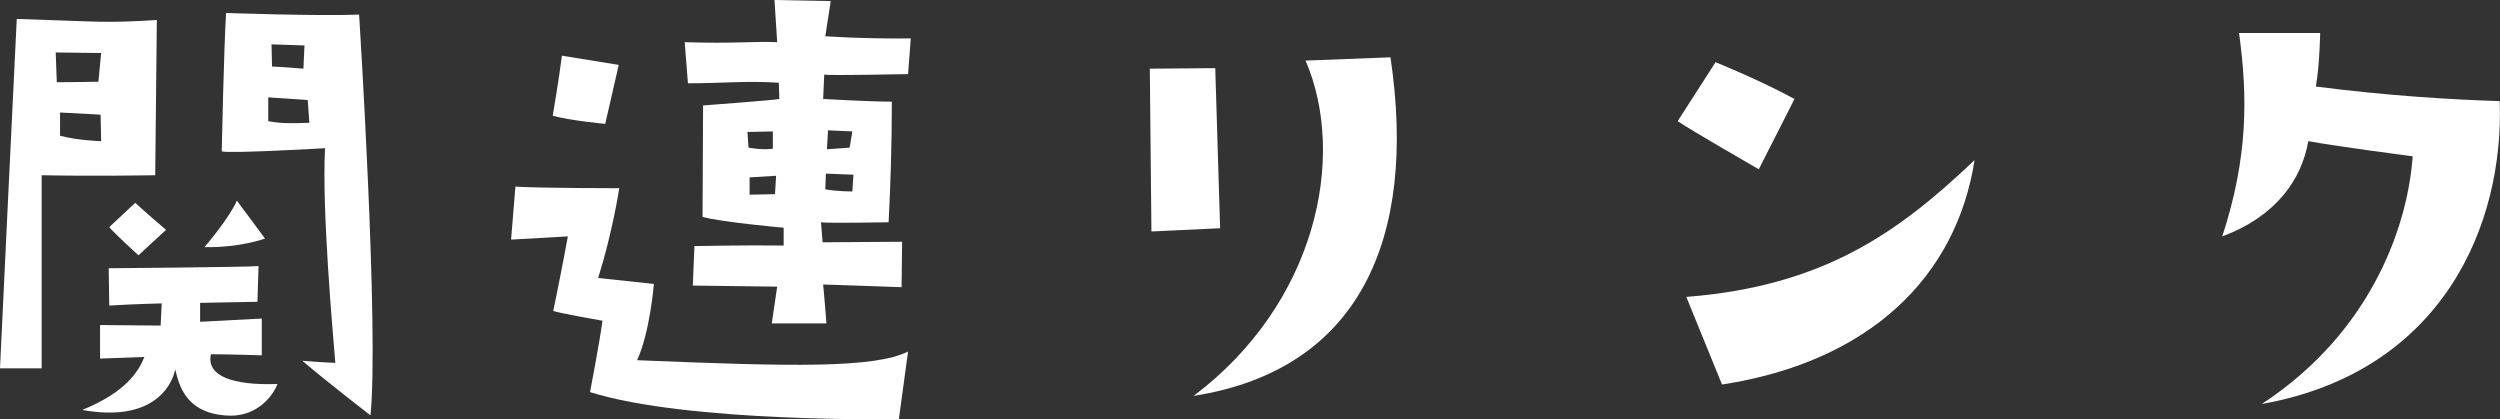 <?xml version="1.0" encoding="UTF-8"?>
<svg id="_レイヤー_2" data-name="レイヤー 2" xmlns="http://www.w3.org/2000/svg" viewBox="0 0 92.45 15.51">
  <rect x="0" y="0" width="92.45" height="15.51" fill="#333333" stroke="none"/>
  <defs>
    <style>
      .cls-1 {
        fill: #fff;
      }
    </style>
  </defs>
  <g id="_レイヤー_1-2" data-name="レイヤー 1">
    <g>
      <path class="cls-1" d="M1.54,13.62H0S.58,1.42.62.7c3.18.1,3.18.16,5.18.04l-.06,5.74s-2.32.04-4.2,0v7.14ZM2.06,1.94l.04,1.1c.78,0,1.54-.02,1.54-.02l.1-1.06-1.68-.02ZM3.74,5.22l-.02-.98-1.5-.08v.86c.68.18,1.52.2,1.52.2ZM5.34,13.2l-1.64.06v-1.24l2.24.02.04-.82s-.96.02-1.94.08l-.02-1.38s5.04-.04,5.54-.08l-.04,1.32-2.12.04v.7l2.28-.12v1.36s-1.26-.04-1.88-.04c-.18.8.8,1.16,2.46,1.1-.18.48-.82,1.28-1.96,1.16-1.42-.12-1.68-1.1-1.82-1.7-.14.68-.9,1.96-3.44,1.5,1.62-.66,2.08-1.42,2.3-1.96ZM5,7.5s.48.44,1.14,1l-1.02.94s-.88-.8-1.08-1.04l.96-.9ZM7.56,9.14s.9-1.04,1.2-1.72l1.04,1.4s-.88.34-2.24.32ZM8.2,5.6s.08-3.86.16-5.12c0,0,3.42.12,4.92.06,0,0,.74,11.68.42,14.82,0,0-1.66-1.28-2.52-2.02,0,0,.7.06,1.22.08-.1-1.22-.5-5.68-.38-7.94,0,0-3.44.2-3.82.12ZM9.92,4.48c.5.1,1,.08,1.52.06l-.06-.84-1.46-.1v.88ZM10.04,1.64l.02.82c.48.02,1.16.08,1.16.08l.04-.86-1.22-.04Z"/>
      <path class="cls-1" d="M21,8.74s-.92.06-2.1.12l.16-1.96c.84.06,3.84.06,3.84.06,0,0-.24,1.6-.78,3.32l2.06.22s-.14,1.78-.62,2.82c5.78.24,8.76.3,10.02-.32l-.34,2.5s-7.8.14-11.42-1c0,0,.36-1.88.46-2.64,0,0-1.5-.26-1.82-.36,0,0,.32-1.54.54-2.76ZM20.78,2.06l2.1.34c-.22.98-.5,2.18-.5,2.18,0,0-1.3-.12-1.94-.3,0,0,.24-1.42.34-2.22ZM30.48,2.76l-.04.9s1.74.1,2.54.1c0,1.4-.04,3-.12,4.46,0,0-2.26.04-2.5,0l.06.74,2.94-.02-.02,1.68s-2.78-.1-2.9-.1c0,0,.12,1.34.12,1.44h-2.02l.2-1.36-3.12-.04.06-1.46s1.96-.04,3.3-.02v-.66s-2.28-.2-3-.4c0,0,.02-3.76.02-4.12,0,0,2.66-.2,2.82-.24l-.02-.6c-1.18-.08-2.06.02-3.36.02l-.12-1.52c1.88.06,2.52-.04,3.42,0l-.1-1.56,2.08.04-.2,1.3s1.36.1,3.16.08l-.1,1.32s-2.88.06-3.1.02ZM27.68,5.46c.58.1.9.04.9.04v-.64l-.94.02.04.58ZM28.7,6.5l-.98.06v.64l.94-.02.04-.68ZM30.52,7c.4.08,1,.08,1,.08l.04-.62-1.02-.04-.02.58ZM30.58,5.52l.84-.06.1-.6-.9-.04-.04.7Z"/>
      <path class="cls-1" d="M44.94,2.52l.18,5.92-2.54.12-.06-6.02,2.42-.02ZM44.14,14.64c4.52-3.4,5.68-8.82,4.14-12.4l3.14-.12c1,6.72-1.16,11.56-7.28,12.52Z"/>
      <path class="cls-1" d="M65.04,6.26s-2.54-1.46-3-1.78l1.4-2.18s1.64.66,2.92,1.36l-1.32,2.6ZM62.36,10.98c5.08-.4,7.84-2.38,10.66-5.06-.68,4.34-3.9,7.46-9.34,8.3l-1.32-3.24Z"/>
      <path class="cls-1" d="M82.18,8.74c.96-2.94.94-5.18.62-7.52h3s-.02,1.2-.16,1.98c2.64.34,4.96.48,6.8.54.16,4.54-2.08,10-8.8,11.2,4.18-2.74,5.42-6.78,5.58-9.16,0,0-2.64-.34-3.86-.56-.24,1.4-1.18,2.78-3.18,3.52Z"/>
    </g>
  </g>
</svg>